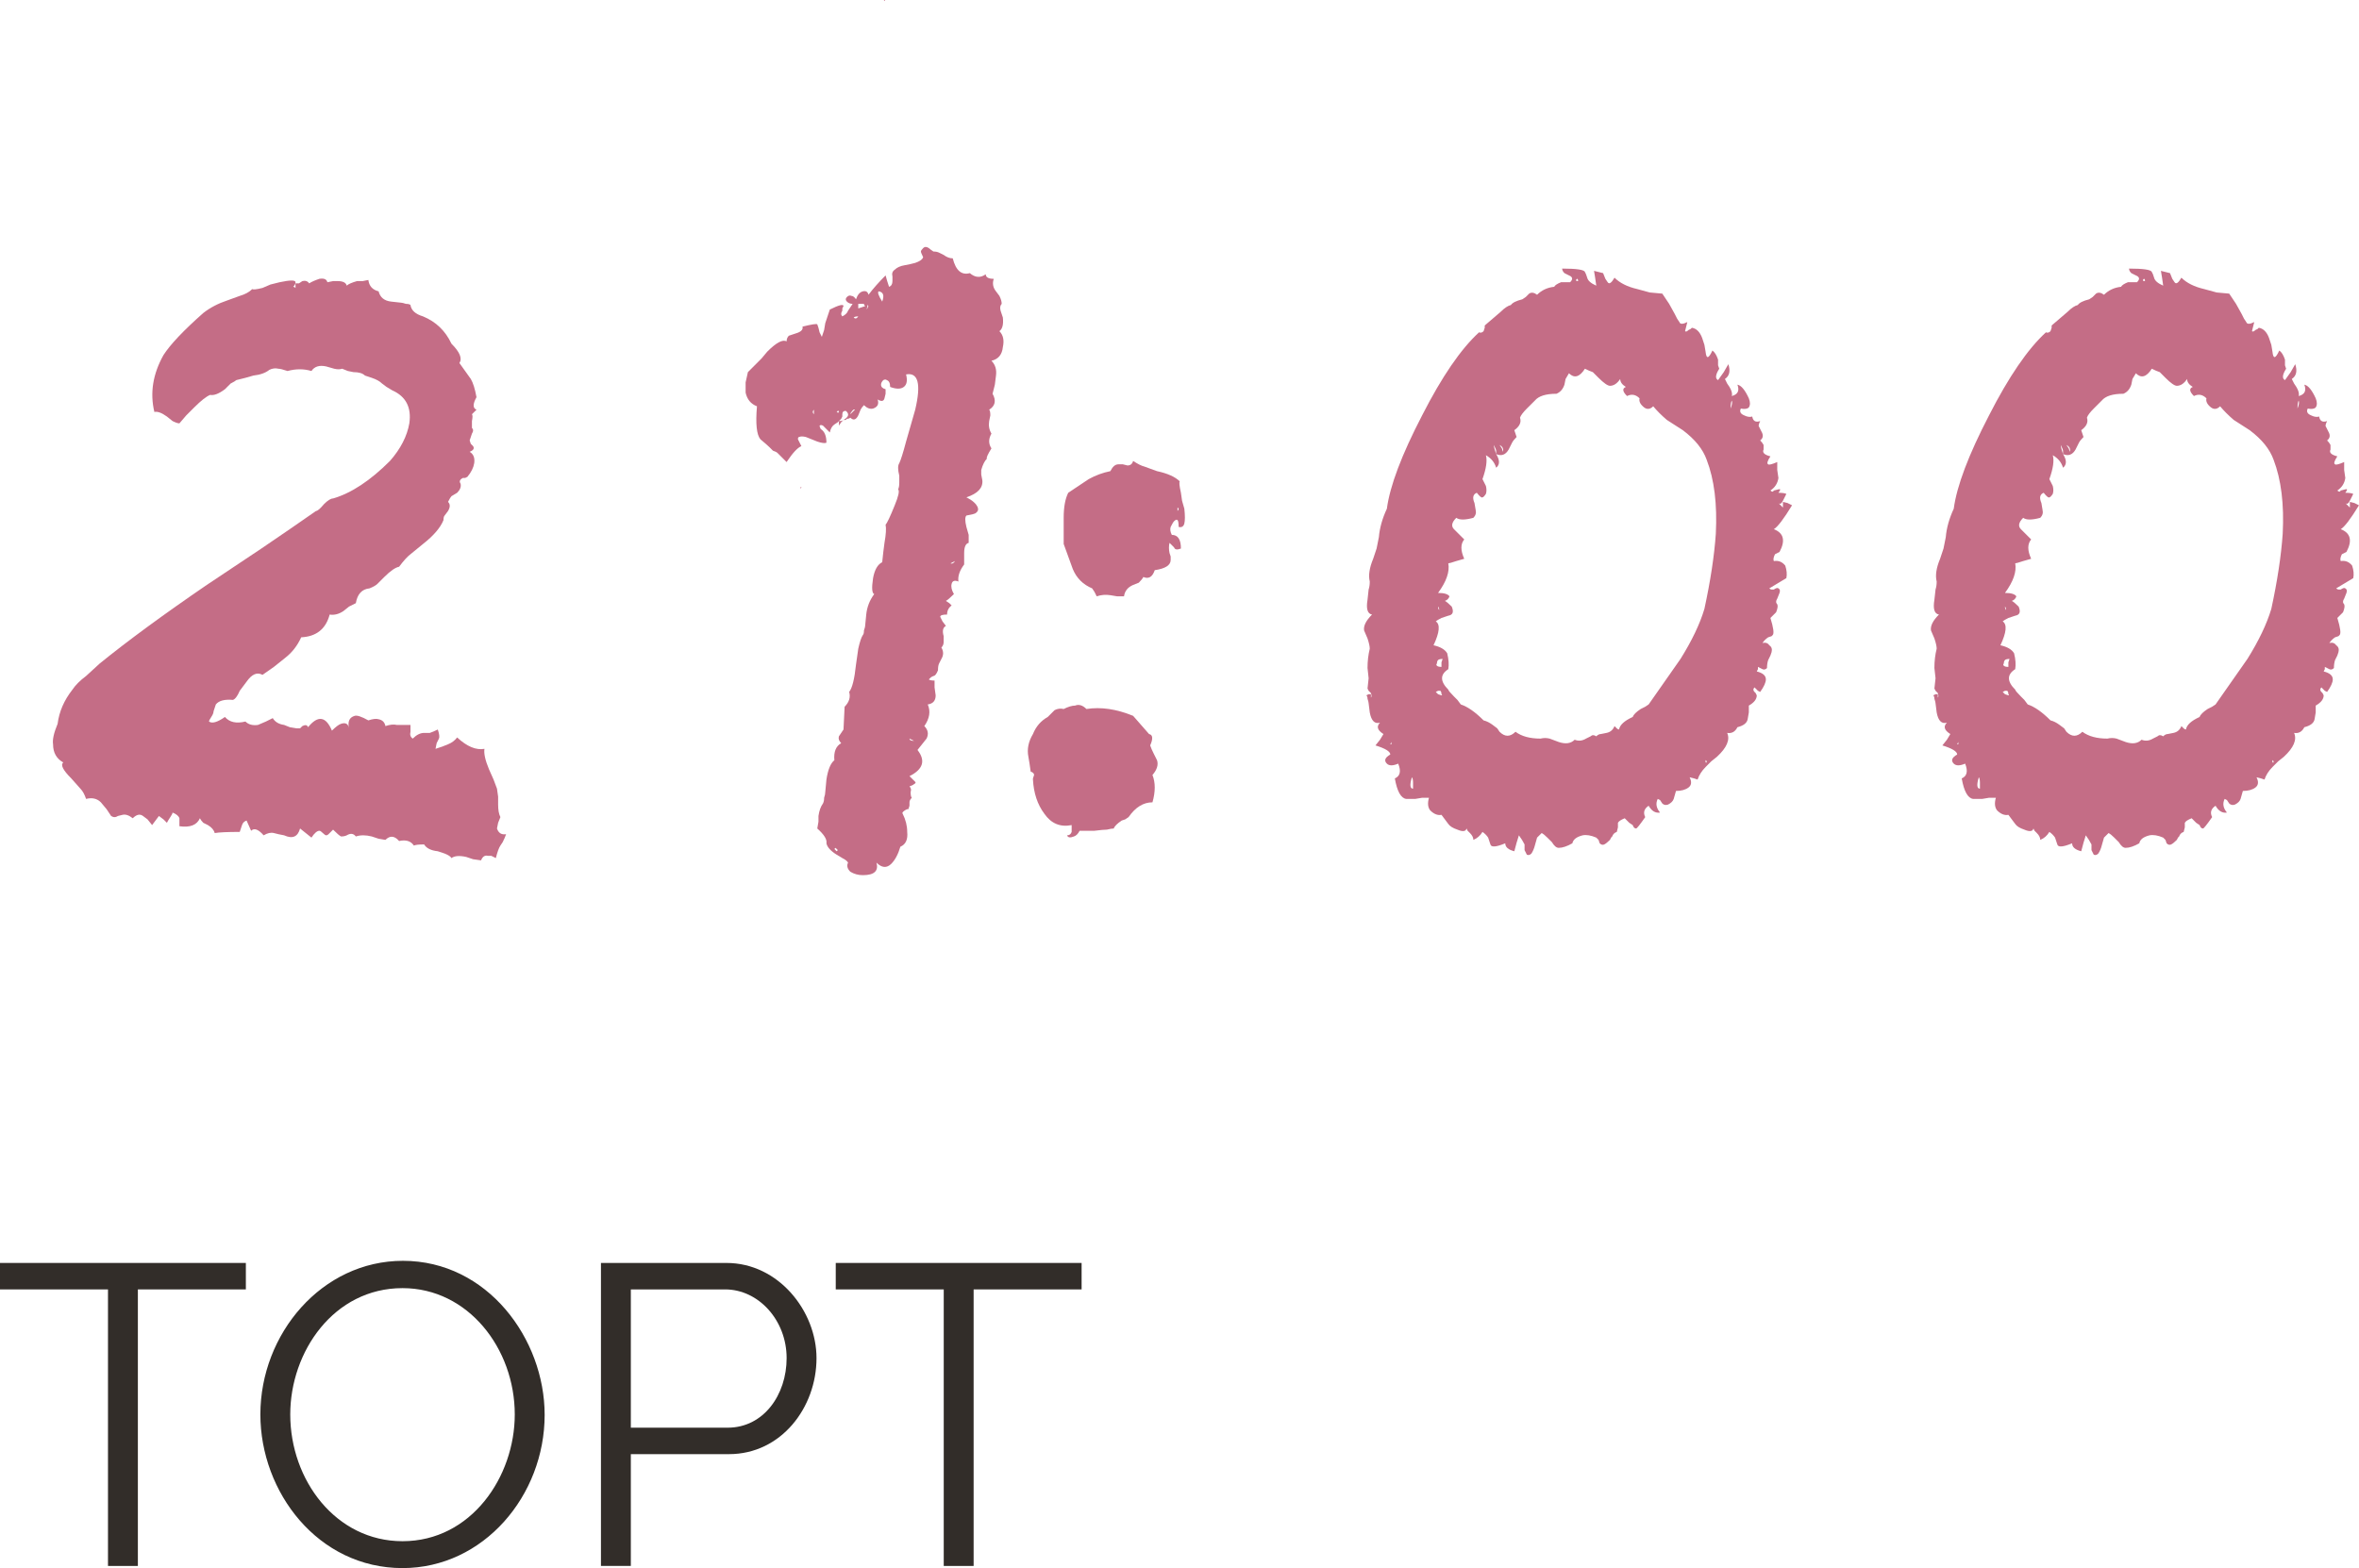<?xml version="1.0" encoding="UTF-8"?> <svg xmlns="http://www.w3.org/2000/svg" viewBox="0 0 66.32 44.092" fill="none"><path d="M1.492 20.928C1.471 20.8 1.513 20.608 1.62 20.352C1.663 20.011 1.801 19.691 2.036 19.392C2.121 19.264 2.249 19.136 2.42 19.008L2.804 18.656C3.593 18.016 4.596 17.28 5.812 16.448L7.348 15.424C7.945 15.019 8.457 14.667 8.884 14.368C8.927 14.368 9.001 14.304 9.108 14.176C9.215 14.069 9.3 14.016 9.364 14.016C9.876 13.867 10.409 13.515 10.964 12.96C11.263 12.619 11.444 12.267 11.508 11.904C11.572 11.456 11.412 11.147 11.028 10.976L10.868 10.88L10.74 10.784C10.676 10.72 10.58 10.667 10.452 10.624L10.26 10.56C10.196 10.496 10.089 10.464 9.94 10.464L9.78 10.432L9.62 10.368C9.556 10.389 9.481 10.389 9.396 10.368L9.172 10.304C8.98 10.261 8.841 10.304 8.756 10.432C8.543 10.368 8.319 10.368 8.084 10.432C7.956 10.389 7.871 10.368 7.828 10.368C7.743 10.347 7.657 10.357 7.572 10.4C7.465 10.485 7.316 10.539 7.124 10.56L6.9 10.624L6.644 10.688C6.623 10.709 6.569 10.741 6.484 10.784L6.324 10.944C6.153 11.072 6.015 11.125 5.908 11.104C5.801 11.147 5.652 11.264 5.46 11.456L5.236 11.68L5.044 11.904C5.001 11.904 4.937 11.883 4.852 11.84L4.692 11.712C4.543 11.605 4.425 11.563 4.34 11.584C4.212 11.051 4.297 10.517 4.596 9.984C4.788 9.685 5.161 9.291 5.716 8.8C5.908 8.651 6.132 8.533 6.388 8.448L6.74 8.32C6.889 8.277 7.007 8.213 7.092 8.128C7.113 8.149 7.209 8.139 7.38 8.096L7.604 8L7.86 7.936C8.159 7.872 8.308 7.872 8.308 7.936C8.308 7.979 8.287 8.021 8.244 8.064C8.265 8.064 8.287 8.075 8.308 8.096V7.968H8.404L8.5 7.904C8.585 7.883 8.649 7.904 8.692 7.968C8.756 7.925 8.852 7.883 8.98 7.84C9.108 7.819 9.183 7.851 9.204 7.936L9.364 7.904H9.492C9.641 7.904 9.727 7.947 9.748 8.032C9.791 7.989 9.887 7.947 10.036 7.904H10.196L10.356 7.872C10.377 8.043 10.473 8.149 10.644 8.192C10.687 8.363 10.804 8.459 10.996 8.48L11.284 8.512C11.305 8.512 11.348 8.523 11.412 8.544C11.476 8.544 11.519 8.555 11.54 8.576C11.561 8.725 11.679 8.832 11.892 8.896C12.255 9.045 12.521 9.301 12.692 9.664C12.927 9.899 13.001 10.08 12.916 10.208L13.236 10.656C13.3 10.763 13.353 10.933 13.396 11.168C13.289 11.36 13.289 11.477 13.396 11.52L13.268 11.648C13.289 11.669 13.289 11.733 13.268 11.84V12.032C13.311 12.075 13.311 12.128 13.268 12.192L13.204 12.384L13.236 12.48L13.3 12.544C13.343 12.608 13.311 12.661 13.204 12.704C13.311 12.768 13.353 12.875 13.332 13.024C13.311 13.152 13.247 13.28 13.14 13.408L13.076 13.44H13.012C12.927 13.483 12.905 13.536 12.948 13.6C12.969 13.685 12.937 13.771 12.852 13.856L12.692 13.952C12.671 13.973 12.639 14.027 12.596 14.112C12.66 14.176 12.66 14.261 12.596 14.368L12.5 14.496C12.479 14.517 12.468 14.56 12.468 14.624C12.383 14.837 12.191 15.061 11.892 15.296L11.54 15.584C11.455 15.648 11.348 15.765 11.22 15.936C11.113 15.957 10.975 16.053 10.804 16.224L10.612 16.416C10.569 16.459 10.495 16.501 10.388 16.544C10.175 16.565 10.047 16.704 10.004 16.96L9.812 17.056L9.652 17.184C9.524 17.269 9.396 17.301 9.268 17.28C9.161 17.685 8.895 17.899 8.468 17.92C8.361 18.155 8.212 18.347 8.02 18.496L7.7 18.752L7.38 18.976C7.231 18.891 7.081 18.955 6.932 19.168L6.74 19.424C6.676 19.573 6.612 19.659 6.548 19.68C6.313 19.659 6.153 19.701 6.068 19.808L6.004 20C6.004 20.043 5.983 20.096 5.94 20.16C5.897 20.224 5.876 20.267 5.876 20.288C5.961 20.352 6.111 20.309 6.324 20.16C6.452 20.309 6.644 20.352 6.9 20.288C6.985 20.373 7.103 20.405 7.252 20.384L7.476 20.288L7.668 20.192C7.732 20.299 7.839 20.363 7.988 20.384L8.148 20.448L8.34 20.48H8.436L8.5 20.416C8.585 20.373 8.639 20.384 8.66 20.448C8.937 20.107 9.161 20.139 9.332 20.544C9.439 20.437 9.524 20.373 9.588 20.352C9.716 20.309 9.791 20.352 9.812 20.48C9.769 20.288 9.823 20.171 9.972 20.128C10.036 20.107 10.164 20.149 10.356 20.256C10.484 20.213 10.58 20.203 10.644 20.224C10.751 20.245 10.815 20.309 10.836 20.416C10.964 20.373 11.071 20.363 11.156 20.384H11.54V20.576C11.519 20.661 11.54 20.725 11.604 20.768C11.711 20.661 11.817 20.608 11.924 20.608H12.084C12.148 20.587 12.223 20.555 12.308 20.512C12.351 20.64 12.361 20.725 12.34 20.768L12.276 20.896L12.244 21.056L12.436 20.992L12.596 20.928C12.703 20.885 12.788 20.821 12.852 20.736C13.129 20.992 13.385 21.099 13.62 21.056C13.599 21.184 13.641 21.376 13.748 21.632L13.876 21.92L13.972 22.176L14.004 22.4V22.624C14.004 22.773 14.025 22.891 14.068 22.976L14.004 23.136L13.972 23.296C14.015 23.424 14.1 23.477 14.228 23.456C14.207 23.52 14.175 23.595 14.132 23.68L14.068 23.776C14.025 23.84 13.983 23.957 13.94 24.128L13.812 24.064H13.716C13.631 24.043 13.567 24.085 13.524 24.192L13.3 24.16L13.108 24.096C12.916 24.053 12.777 24.064 12.692 24.128C12.671 24.085 12.607 24.043 12.5 24L12.308 23.936C12.116 23.915 11.988 23.851 11.924 23.744C11.775 23.744 11.679 23.755 11.636 23.776C11.551 23.648 11.412 23.605 11.22 23.648C11.092 23.499 10.964 23.488 10.836 23.616L10.644 23.584L10.452 23.52C10.281 23.477 10.132 23.477 10.004 23.52C9.94 23.435 9.855 23.424 9.748 23.488C9.705 23.509 9.652 23.52 9.588 23.52C9.545 23.499 9.471 23.435 9.364 23.328L9.236 23.456C9.215 23.477 9.193 23.488 9.172 23.488C9.151 23.488 9.119 23.467 9.076 23.424C9.033 23.381 9.001 23.36 8.98 23.36C8.916 23.36 8.841 23.424 8.756 23.552L8.436 23.296C8.372 23.531 8.223 23.595 7.988 23.488L7.828 23.456L7.7 23.424C7.615 23.403 7.519 23.424 7.412 23.488C7.263 23.317 7.145 23.275 7.06 23.36C6.996 23.211 6.953 23.115 6.932 23.072C6.868 23.093 6.825 23.136 6.804 23.2L6.74 23.392C6.399 23.392 6.164 23.403 6.036 23.424C6.015 23.339 5.951 23.264 5.844 23.2L5.716 23.136C5.673 23.093 5.641 23.051 5.62 23.008C5.535 23.2 5.343 23.275 5.044 23.232V23.008C5.023 22.944 4.959 22.891 4.852 22.848C4.852 22.869 4.831 22.912 4.788 22.976C4.745 23.04 4.713 23.093 4.692 23.136L4.596 23.04L4.468 22.944L4.276 23.2L4.148 23.04L4.02 22.944C3.935 22.88 3.839 22.901 3.732 23.008C3.625 22.923 3.529 22.891 3.444 22.912L3.316 22.944C3.252 22.987 3.188 22.987 3.124 22.944L2.996 22.752L2.836 22.56C2.729 22.453 2.591 22.421 2.42 22.464C2.377 22.336 2.324 22.24 2.26 22.176L2.004 21.888C1.769 21.653 1.695 21.504 1.78 21.44C1.588 21.333 1.492 21.163 1.492 20.928Z" fill="#C46D86"></path><path d="M20.962 11.04V10.752L21.026 10.464L21.409 10.08L21.57 9.888C21.825 9.632 22.007 9.536 22.114 9.6C22.114 9.536 22.135 9.483 22.177 9.44L22.369 9.376C22.519 9.333 22.583 9.269 22.561 9.184C22.818 9.12 22.956 9.099 22.977 9.12L23.01 9.216L23.041 9.344L23.105 9.472L23.169 9.28L23.201 9.088L23.329 8.704C23.585 8.576 23.714 8.544 23.714 8.608L23.681 8.672V8.736C23.639 8.8 23.639 8.853 23.681 8.896C23.767 8.853 23.82 8.8 23.842 8.736L23.97 8.544C23.906 8.544 23.852 8.523 23.809 8.48C23.767 8.437 23.767 8.395 23.809 8.352C23.852 8.309 23.895 8.299 23.937 8.32C23.98 8.32 24.023 8.352 24.065 8.416C24.108 8.288 24.172 8.213 24.258 8.192C24.343 8.171 24.396 8.203 24.417 8.288C24.545 8.117 24.705 7.936 24.897 7.744C24.919 7.829 24.951 7.936 24.994 8.064C25.058 8.043 25.09 7.989 25.09 7.904V7.776C25.068 7.691 25.09 7.627 25.154 7.584C25.217 7.52 25.313 7.477 25.442 7.456L25.601 7.424L25.73 7.392C25.857 7.349 25.932 7.296 25.953 7.232C25.911 7.147 25.89 7.093 25.89 7.072C25.89 7.051 25.911 7.019 25.953 6.976C25.996 6.933 26.049 6.933 26.113 6.976C26.135 6.997 26.178 7.029 26.241 7.072C26.305 7.072 26.359 7.083 26.401 7.104L26.53 7.168C26.615 7.232 26.7 7.264 26.785 7.264C26.871 7.605 27.031 7.744 27.265 7.68C27.415 7.808 27.564 7.819 27.713 7.712C27.713 7.797 27.788 7.84 27.938 7.84C27.895 7.968 27.916 8.085 28.001 8.192L28.097 8.32C28.14 8.405 28.161 8.48 28.161 8.544C28.119 8.587 28.108 8.651 28.13 8.736L28.194 8.928C28.215 9.12 28.183 9.248 28.097 9.312C28.204 9.419 28.236 9.568 28.194 9.76C28.172 9.973 28.065 10.101 27.873 10.144C27.98 10.251 28.023 10.389 28.001 10.56L27.969 10.816L27.905 11.072C28.012 11.264 27.98 11.413 27.809 11.52C27.831 11.541 27.842 11.595 27.842 11.68L27.809 11.84C27.788 11.968 27.809 12.085 27.873 12.192C27.788 12.341 27.788 12.48 27.873 12.608C27.767 12.779 27.724 12.875 27.746 12.896C27.682 12.96 27.628 13.067 27.586 13.216V13.344L27.617 13.504C27.639 13.717 27.49 13.877 27.169 13.984C27.34 14.069 27.447 14.165 27.49 14.272C27.511 14.336 27.49 14.389 27.425 14.432C27.383 14.453 27.298 14.475 27.169 14.496C27.127 14.539 27.127 14.645 27.169 14.816L27.233 15.04V15.264C27.148 15.285 27.106 15.381 27.106 15.552V15.872C26.977 16.043 26.924 16.203 26.945 16.352C26.839 16.309 26.775 16.331 26.754 16.416C26.732 16.501 26.754 16.597 26.818 16.704C26.711 16.811 26.636 16.875 26.593 16.896L26.689 16.96L26.754 17.024C26.668 17.088 26.626 17.173 26.626 17.28C26.497 17.28 26.433 17.301 26.433 17.344L26.497 17.472L26.593 17.6C26.508 17.643 26.487 17.739 26.53 17.888V18.048C26.53 18.112 26.508 18.165 26.466 18.208C26.53 18.315 26.53 18.421 26.466 18.528L26.401 18.656C26.38 18.699 26.37 18.763 26.37 18.848C26.327 18.955 26.284 19.008 26.241 19.008L26.178 19.04L26.113 19.104C26.135 19.125 26.188 19.136 26.274 19.136V19.328L26.305 19.552C26.305 19.701 26.231 19.787 26.082 19.808C26.167 20 26.135 20.203 25.986 20.416C26.092 20.523 26.113 20.64 26.049 20.768L25.794 21.088C26.028 21.387 25.953 21.632 25.569 21.824L25.73 21.984C25.751 22.005 25.74 22.027 25.697 22.048C25.676 22.069 25.634 22.091 25.569 22.112C25.612 22.155 25.623 22.208 25.601 22.272C25.601 22.357 25.612 22.411 25.634 22.432C25.591 22.475 25.569 22.517 25.569 22.56V22.656L25.538 22.752H25.505L25.442 22.784C25.377 22.827 25.356 22.859 25.377 22.88C25.463 23.051 25.505 23.221 25.505 23.392C25.527 23.605 25.463 23.744 25.313 23.808C25.25 24.021 25.164 24.181 25.058 24.288C24.93 24.416 24.791 24.405 24.641 24.256C24.705 24.491 24.577 24.608 24.258 24.608C24.129 24.608 24.012 24.576 23.906 24.512C23.82 24.427 23.799 24.341 23.842 24.256C23.82 24.213 23.767 24.171 23.681 24.128L23.521 24.032C23.351 23.925 23.255 23.819 23.234 23.712C23.255 23.605 23.169 23.467 22.977 23.296L23.01 23.104V22.944C23.031 22.795 23.074 22.677 23.137 22.592C23.159 22.549 23.169 22.496 23.169 22.432C23.191 22.368 23.201 22.315 23.201 22.272L23.234 21.92C23.276 21.643 23.351 21.461 23.457 21.376C23.436 21.141 23.5 20.981 23.649 20.896C23.585 20.832 23.564 20.768 23.585 20.704L23.714 20.512L23.745 19.872C23.873 19.744 23.916 19.605 23.873 19.456C23.959 19.349 24.023 19.093 24.065 18.688L24.129 18.24C24.172 18.048 24.215 17.92 24.258 17.856C24.279 17.835 24.289 17.792 24.289 17.728C24.311 17.664 24.322 17.621 24.322 17.6L24.353 17.28C24.375 17.067 24.45 16.875 24.578 16.704C24.514 16.683 24.503 16.533 24.545 16.256C24.588 16.021 24.673 15.872 24.802 15.808L24.833 15.52L24.866 15.264C24.908 15.029 24.919 14.859 24.897 14.752C24.94 14.709 25.025 14.528 25.154 14.208C25.26 13.952 25.292 13.803 25.25 13.76C25.271 13.717 25.282 13.653 25.282 13.568V13.376C25.239 13.205 25.239 13.088 25.282 13.024C25.324 12.939 25.388 12.736 25.473 12.416L25.73 11.52C25.9 10.795 25.815 10.464 25.473 10.528C25.516 10.699 25.495 10.816 25.409 10.88C25.324 10.944 25.196 10.944 25.025 10.88C25.025 10.773 24.994 10.709 24.93 10.688C24.908 10.667 24.876 10.667 24.833 10.688C24.791 10.731 24.769 10.773 24.769 10.816C24.769 10.88 24.812 10.923 24.897 10.944V11.072L24.866 11.2C24.844 11.285 24.78 11.296 24.673 11.232C24.716 11.36 24.673 11.445 24.545 11.488C24.46 11.509 24.375 11.477 24.289 11.392C24.247 11.435 24.215 11.477 24.194 11.52L24.129 11.68C24.065 11.808 23.991 11.829 23.906 11.744C23.884 11.765 23.852 11.776 23.809 11.776L23.778 11.808H23.714L23.649 11.872L23.585 11.968V11.84C23.649 11.84 23.692 11.829 23.714 11.808C23.863 11.723 23.884 11.637 23.778 11.552C23.714 11.552 23.681 11.584 23.681 11.648V11.712L23.649 11.776L23.554 11.872L23.457 11.936C23.393 11.979 23.351 12.053 23.329 12.16L23.137 11.968C23.095 11.947 23.063 11.947 23.041 11.968C23.041 11.989 23.052 12.021 23.074 12.064C23.18 12.128 23.234 12.256 23.234 12.448C23.191 12.469 23.105 12.459 22.977 12.416L22.657 12.288C22.572 12.267 22.508 12.267 22.466 12.288C22.444 12.288 22.433 12.309 22.433 12.352C22.455 12.395 22.487 12.459 22.53 12.544C22.423 12.587 22.284 12.736 22.114 12.992L21.858 12.736C21.836 12.715 21.794 12.693 21.73 12.672C21.687 12.629 21.655 12.597 21.634 12.576C21.591 12.533 21.506 12.459 21.378 12.352C21.271 12.224 21.239 11.915 21.281 11.424C21.111 11.36 21.004 11.232 20.962 11.04ZM24.802 8.48C24.866 8.309 24.833 8.213 24.705 8.192C24.663 8.213 24.695 8.309 24.802 8.48ZM24.289 8.544H24.129V8.672L24.322 8.608C24.3 8.587 24.289 8.565 24.289 8.544ZM23.906 11.648L24.034 11.52C24.012 11.499 23.98 11.52 23.937 11.584C23.916 11.605 23.906 11.627 23.906 11.648ZM23.49 23.84L23.457 23.872L23.521 23.936L23.554 23.904L23.49 23.84ZM26.85 15.776L26.722 15.84C26.764 15.861 26.807 15.84 26.85 15.776ZM24.001 8.928C24.044 8.971 24.087 8.96 24.129 8.896C24.065 8.896 24.023 8.907 24.001 8.928ZM24.386 8.576V8.64L24.353 8.704C24.417 8.64 24.428 8.597 24.386 8.576ZM22.882 11.648V11.52C22.839 11.563 22.839 11.605 22.882 11.648ZM25.697 20.832L25.569 20.768C25.569 20.811 25.612 20.832 25.697 20.832ZM23.554 11.552L23.521 11.584C23.543 11.584 23.554 11.595 23.554 11.616C23.596 11.573 23.596 11.552 23.554 11.552ZM24.866 0H24.833C24.855 0 24.866 0.011 24.866 0.032C24.887 0.011 24.887 0 24.866 0ZM22.497 13.728C22.519 13.728 22.53 13.717 22.53 13.696C22.508 13.696 22.497 13.707 22.497 13.728Z" fill="#C46D86"></path><path d="M29.04 20.64C29.125 20.427 29.264 20.267 29.456 20.16L29.648 19.968C29.733 19.925 29.818 19.915 29.904 19.936C30.032 19.872 30.138 19.84 30.224 19.84C30.33 19.797 30.437 19.829 30.544 19.936C30.949 19.872 31.386 19.936 31.856 20.128L32.304 20.64C32.41 20.661 32.421 20.768 32.336 20.96C32.357 21.024 32.389 21.099 32.432 21.184L32.528 21.376C32.571 21.504 32.528 21.643 32.4 21.792C32.485 22.005 32.485 22.261 32.4 22.56C32.144 22.56 31.92 22.699 31.728 22.976L31.632 23.04L31.536 23.072C31.408 23.157 31.333 23.232 31.312 23.296C31.269 23.296 31.205 23.307 31.12 23.328C31.056 23.328 30.938 23.339 30.768 23.36C30.618 23.36 30.48 23.36 30.352 23.36C30.309 23.445 30.256 23.499 30.192 23.52C30.085 23.563 30.021 23.552 30 23.488C30.064 23.488 30.106 23.456 30.128 23.392V23.2C29.808 23.264 29.552 23.157 29.36 22.88C29.168 22.624 29.061 22.304 29.04 21.92V21.888L29.072 21.792C29.072 21.749 29.04 21.717 28.976 21.696L28.944 21.472L28.912 21.28C28.869 21.067 28.912 20.853 29.04 20.64ZM29.904 15.296V14.56C29.904 14.261 29.946 14.027 30.032 13.856L30.608 13.472C30.8 13.365 31.003 13.291 31.216 13.248C31.28 13.12 31.354 13.056 31.44 13.056H31.568L31.696 13.088C31.781 13.088 31.834 13.045 31.856 12.96C31.984 13.045 32.09 13.099 32.176 13.12L32.528 13.248C32.826 13.312 33.04 13.408 33.168 13.536C33.146 13.557 33.157 13.664 33.2 13.856L33.232 14.08L33.296 14.304C33.317 14.496 33.317 14.635 33.296 14.72C33.274 14.805 33.221 14.837 33.136 14.816C33.136 14.709 33.125 14.645 33.104 14.624C33.082 14.603 33.05 14.613 33.008 14.656C32.986 14.677 32.954 14.731 32.912 14.816C32.89 14.88 32.901 14.955 32.944 15.04C33.115 15.04 33.2 15.168 33.2 15.424C33.093 15.467 33.029 15.456 33.008 15.392L32.88 15.264C32.858 15.349 32.858 15.445 32.88 15.552L32.912 15.648V15.744C32.912 15.893 32.762 15.989 32.464 16.032C32.4 16.224 32.293 16.288 32.144 16.224C32.122 16.267 32.08 16.32 32.016 16.384L31.856 16.448C31.706 16.512 31.621 16.619 31.6 16.768H31.408L31.216 16.736C31.088 16.715 30.96 16.725 30.832 16.768L30.768 16.64L30.704 16.544C30.448 16.437 30.266 16.256 30.16 16L29.904 15.296ZM33.104 14.272V14.368C33.146 14.325 33.146 14.293 33.104 14.272Z" fill="#C46D86"></path><path d="M38.446 17.952L38.35 17.728C38.328 17.6 38.403 17.451 38.573 17.28C38.446 17.259 38.403 17.12 38.446 16.864L38.477 16.576C38.499 16.512 38.509 16.437 38.509 16.352C38.467 16.181 38.499 15.968 38.605 15.712L38.701 15.424L38.765 15.104C38.787 14.848 38.861 14.581 38.99 14.304C39.075 13.664 39.405 12.789 39.981 11.68C40.536 10.592 41.069 9.813 41.582 9.344C41.624 9.365 41.667 9.355 41.709 9.312L41.741 9.216V9.152L42.189 8.768C42.296 8.661 42.392 8.597 42.477 8.576C42.52 8.512 42.627 8.459 42.798 8.416L42.894 8.352L42.99 8.256C43.054 8.213 43.128 8.224 43.213 8.288C43.342 8.16 43.501 8.085 43.694 8.064C43.715 8.021 43.779 7.979 43.886 7.936H44.141C44.227 7.851 44.216 7.787 44.109 7.744L43.982 7.68C43.939 7.637 43.918 7.595 43.918 7.552C44.323 7.552 44.536 7.584 44.558 7.648L44.589 7.712L44.622 7.808C44.643 7.893 44.728 7.968 44.877 8.032L44.845 7.808L44.814 7.616L45.069 7.68L45.133 7.84L45.198 7.936C45.24 8 45.304 7.957 45.39 7.808C45.539 7.957 45.752 8.064 46.03 8.128L46.382 8.224L46.733 8.256L46.926 8.544L47.085 8.832L47.15 8.96L47.214 9.056C47.235 9.12 47.31 9.12 47.437 9.056L47.373 9.312C47.395 9.333 47.427 9.323 47.469 9.28L47.533 9.248L47.565 9.216C47.694 9.237 47.79 9.333 47.854 9.504L47.917 9.696L47.95 9.888C47.971 10.101 48.035 10.091 48.142 9.856C48.205 9.899 48.259 9.984 48.301 10.112V10.272L48.334 10.368C48.227 10.539 48.216 10.645 48.301 10.688L48.461 10.464L48.59 10.24C48.653 10.432 48.622 10.571 48.494 10.656L48.557 10.784L48.622 10.88C48.686 10.987 48.707 11.072 48.686 11.136C48.856 11.093 48.909 10.987 48.845 10.816C48.952 10.837 49.059 10.965 49.166 11.2C49.208 11.307 49.208 11.392 49.166 11.456C49.123 11.499 49.048 11.509 48.941 11.488C48.899 11.573 48.931 11.637 49.037 11.68C49.123 11.723 49.197 11.733 49.262 11.712C49.283 11.84 49.358 11.883 49.485 11.84C49.443 11.925 49.432 11.979 49.454 12L49.518 12.128C49.581 12.235 49.571 12.32 49.485 12.384C49.528 12.427 49.56 12.469 49.581 12.512V12.64C49.539 12.725 49.603 12.789 49.773 12.832C49.688 12.96 49.667 13.035 49.71 13.056C49.731 13.077 49.816 13.056 49.965 12.992V13.216L49.998 13.44C49.976 13.589 49.902 13.707 49.773 13.792C49.816 13.835 49.848 13.835 49.869 13.792L49.998 13.76C50.062 13.739 50.062 13.771 49.998 13.856C50.104 13.856 50.179 13.867 50.221 13.888L50.125 14.08C50.083 14.165 50.04 14.187 49.998 14.144L50.125 14.272V14.112L50.254 14.144L50.381 14.208C50.147 14.592 49.976 14.816 49.869 14.88C50.147 14.987 50.2 15.2 50.029 15.52L49.902 15.584C49.859 15.669 49.848 15.733 49.869 15.776C49.998 15.755 50.104 15.797 50.19 15.904C50.232 16.032 50.243 16.149 50.221 16.256L49.741 16.544C49.763 16.565 49.784 16.576 49.806 16.576H49.869C49.933 16.533 49.976 16.523 49.998 16.544C50.04 16.565 50.051 16.608 50.029 16.672L49.965 16.832C49.923 16.896 49.923 16.949 49.965 16.992C49.987 17.035 49.976 17.109 49.933 17.216L49.773 17.376C49.859 17.653 49.88 17.813 49.837 17.856L49.806 17.888L49.71 17.92C49.645 17.963 49.592 18.016 49.55 18.08C49.635 18.059 49.699 18.08 49.741 18.144C49.806 18.187 49.827 18.251 49.806 18.336L49.773 18.432L49.71 18.56C49.688 18.624 49.677 18.699 49.677 18.784C49.635 18.827 49.592 18.837 49.55 18.816L49.422 18.752V18.816L49.389 18.88C49.56 18.923 49.645 18.997 49.645 19.104C49.645 19.189 49.592 19.307 49.485 19.456L49.422 19.424C49.379 19.381 49.347 19.349 49.326 19.328C49.283 19.371 49.283 19.413 49.326 19.456L49.358 19.488L49.389 19.552C49.389 19.659 49.315 19.755 49.166 19.84V20.032L49.133 20.224C49.112 20.331 49.016 20.405 48.845 20.448C48.782 20.576 48.686 20.629 48.557 20.608C48.643 20.8 48.547 21.024 48.269 21.28L48.109 21.408L47.95 21.568C47.843 21.675 47.768 21.792 47.725 21.92L47.629 21.888L47.502 21.856C47.565 21.984 47.555 22.08 47.469 22.144C47.384 22.208 47.267 22.24 47.118 22.24L47.054 22.464C47.032 22.528 46.979 22.581 46.893 22.624C46.83 22.645 46.776 22.635 46.733 22.592L46.67 22.496L46.605 22.464C46.541 22.592 46.563 22.72 46.67 22.848C46.541 22.869 46.435 22.805 46.349 22.656C46.222 22.741 46.19 22.848 46.253 22.976C46.104 23.189 46.019 23.296 45.997 23.296C45.955 23.296 45.923 23.264 45.901 23.2L45.805 23.136L45.677 23.008C45.571 23.051 45.507 23.093 45.486 23.136V23.264L45.454 23.392C45.39 23.413 45.347 23.456 45.325 23.52L45.294 23.552L45.262 23.616C45.198 23.68 45.144 23.723 45.102 23.744C45.059 23.765 45.016 23.755 44.973 23.712L44.941 23.616L44.877 23.552C44.728 23.488 44.6 23.467 44.493 23.488C44.323 23.531 44.227 23.605 44.205 23.712C44.056 23.797 43.928 23.84 43.822 23.84C43.757 23.84 43.694 23.787 43.63 23.68L43.501 23.552C43.438 23.488 43.384 23.445 43.342 23.424L43.213 23.552L43.15 23.776C43.128 23.861 43.096 23.936 43.054 24C43.011 24.043 42.968 24.053 42.925 24.032L42.861 23.904V23.744C42.819 23.659 42.765 23.573 42.702 23.488C42.659 23.616 42.616 23.765 42.573 23.936C42.403 23.893 42.318 23.819 42.318 23.712C42.062 23.819 41.923 23.829 41.901 23.744L41.837 23.552C41.795 23.488 41.741 23.435 41.678 23.392C41.614 23.499 41.528 23.573 41.422 23.616C41.422 23.552 41.39 23.488 41.326 23.424L41.261 23.36L41.23 23.296C41.208 23.381 41.123 23.392 40.973 23.328C40.846 23.285 40.76 23.232 40.717 23.168L40.525 22.912C40.419 22.933 40.312 22.891 40.206 22.784C40.141 22.699 40.131 22.581 40.173 22.432H39.981L39.789 22.464H39.533C39.384 22.443 39.278 22.251 39.214 21.888C39.363 21.824 39.395 21.685 39.309 21.472C39.16 21.536 39.053 21.536 38.99 21.472C38.904 21.387 38.936 21.301 39.086 21.216C39.086 21.131 38.947 21.045 38.669 20.96L38.797 20.8L38.894 20.64C38.723 20.533 38.691 20.427 38.797 20.32C38.648 20.363 38.552 20.267 38.509 20.032L38.477 19.776C38.477 19.755 38.467 19.712 38.446 19.648C38.446 19.605 38.435 19.573 38.413 19.552L38.477 19.52H38.542V19.616C38.563 19.595 38.563 19.552 38.542 19.488L38.477 19.424L38.446 19.36L38.477 19.072L38.446 18.784C38.446 18.592 38.467 18.411 38.509 18.24C38.509 18.176 38.488 18.08 38.446 17.952ZM40.686 18.368C40.728 18.539 40.739 18.688 40.717 18.816C40.483 18.965 40.483 19.157 40.717 19.392C40.717 19.413 40.771 19.477 40.877 19.584L40.973 19.68L41.069 19.808C41.261 19.872 41.475 20.021 41.709 20.256C41.795 20.277 41.88 20.32 41.966 20.384L42.093 20.48L42.158 20.576C42.307 20.725 42.456 20.725 42.606 20.576C42.776 20.704 43.011 20.768 43.309 20.768C43.395 20.747 43.48 20.747 43.565 20.768L43.822 20.864C44.014 20.928 44.163 20.907 44.27 20.8C44.376 20.843 44.483 20.832 44.589 20.768L44.718 20.704C44.76 20.661 44.814 20.661 44.877 20.704C44.92 20.661 44.963 20.64 45.006 20.64L45.165 20.608C45.272 20.587 45.347 20.523 45.39 20.416C45.411 20.437 45.432 20.459 45.454 20.48C45.475 20.501 45.496 20.512 45.517 20.512C45.539 20.384 45.667 20.267 45.901 20.16C45.923 20.096 45.997 20.021 46.126 19.936L46.253 19.872L46.349 19.808L47.245 18.528C47.565 18.016 47.79 17.547 47.917 17.12C48.088 16.331 48.195 15.627 48.238 15.008C48.28 14.176 48.195 13.483 47.981 12.928C47.875 12.629 47.651 12.352 47.31 12.096L46.862 11.808C46.712 11.68 46.584 11.552 46.478 11.424C46.392 11.509 46.307 11.52 46.222 11.456C46.115 11.371 46.072 11.285 46.094 11.2C45.987 11.093 45.869 11.072 45.742 11.136C45.613 11.008 45.603 10.923 45.709 10.88C45.603 10.816 45.55 10.741 45.55 10.656C45.464 10.784 45.368 10.848 45.262 10.848C45.198 10.848 45.091 10.773 44.941 10.624L44.781 10.464C44.718 10.443 44.643 10.411 44.558 10.368C44.408 10.603 44.259 10.645 44.109 10.496L44.014 10.656L43.982 10.816C43.939 10.944 43.864 11.029 43.757 11.072C43.459 11.072 43.256 11.136 43.15 11.264L42.925 11.488C42.819 11.595 42.755 11.68 42.733 11.744C42.776 11.872 42.723 11.989 42.573 12.096L42.637 12.288C42.573 12.352 42.531 12.405 42.51 12.448L42.414 12.64C42.328 12.789 42.211 12.832 42.062 12.768C42.168 12.939 42.168 13.067 42.062 13.152C42.019 13.003 41.923 12.885 41.774 12.8C41.816 12.949 41.784 13.173 41.678 13.472C41.699 13.515 41.731 13.579 41.774 13.664C41.795 13.749 41.795 13.824 41.774 13.888C41.731 13.952 41.699 13.984 41.678 13.984C41.656 14.005 41.603 13.963 41.518 13.856C41.411 13.899 41.39 13.995 41.453 14.144L41.486 14.336C41.507 14.421 41.486 14.496 41.422 14.56C41.187 14.624 41.027 14.624 40.942 14.56C40.813 14.688 40.792 14.795 40.877 14.88L41.165 15.168C41.059 15.296 41.059 15.477 41.165 15.712L40.942 15.776C40.813 15.819 40.739 15.84 40.717 15.84C40.76 16.075 40.664 16.352 40.429 16.672C40.6 16.672 40.707 16.704 40.75 16.768C40.728 16.832 40.686 16.875 40.621 16.896C40.664 16.917 40.728 16.971 40.813 17.056C40.877 17.205 40.846 17.291 40.717 17.312L40.525 17.376C40.44 17.419 40.387 17.451 40.365 17.472C40.494 17.557 40.472 17.781 40.302 18.144C40.494 18.187 40.621 18.261 40.686 18.368ZM40.558 18.528C40.494 18.528 40.451 18.539 40.429 18.56C40.408 18.581 40.398 18.613 40.398 18.656C40.376 18.677 40.376 18.699 40.398 18.72C40.419 18.741 40.461 18.752 40.525 18.752V18.624L40.558 18.528ZM40.494 19.424H40.429L40.365 19.456L40.429 19.52L40.525 19.552C40.547 19.552 40.547 19.541 40.525 19.52C40.525 19.477 40.515 19.445 40.494 19.424ZM39.726 22.176V22.016C39.726 21.931 39.715 21.877 39.693 21.856C39.629 22.069 39.64 22.176 39.726 22.176ZM42.062 12.768V12.672C42.062 12.651 42.04 12.597 41.997 12.512C41.997 12.555 42.019 12.64 42.062 12.768ZM42.158 12.512L42.222 12.608L42.254 12.704C42.275 12.619 42.243 12.555 42.158 12.512ZM48.653 11.488C48.696 11.381 48.707 11.307 48.686 11.264C48.664 11.307 48.653 11.381 48.653 11.488ZM40.461 17.152C40.461 17.109 40.451 17.077 40.429 17.056C40.429 17.099 40.44 17.131 40.461 17.152ZM44.366 7.904C44.366 7.861 44.355 7.84 44.333 7.84C44.291 7.883 44.301 7.904 44.366 7.904ZM39.086 20.928H39.118V20.864L39.086 20.928ZM47.95 21.376V21.44H47.981C47.981 21.397 47.971 21.376 47.95 21.376Z" fill="#C46D86"></path><path d="M54.383 17.952L54.287 17.728C54.266 17.6 54.34 17.451 54.511 17.28C54.383 17.259 54.34 17.12 54.383 16.864L54.415 16.576C54.436 16.512 54.447 16.437 54.447 16.352C54.404 16.181 54.436 15.968 54.543 15.712L54.639 15.424L54.703 15.104C54.724 14.848 54.799 14.581 54.927 14.304C55.012 13.664 55.343 12.789 55.919 11.68C56.474 10.592 57.007 9.813 57.519 9.344C57.562 9.365 57.604 9.355 57.647 9.312L57.679 9.216V9.152L58.127 8.768C58.234 8.661 58.33 8.597 58.415 8.576C58.458 8.512 58.564 8.459 58.735 8.416L58.831 8.352L58.927 8.256C58.991 8.213 59.066 8.224 59.151 8.288C59.279 8.16 59.439 8.085 59.631 8.064C59.652 8.021 59.716 7.979 59.823 7.936H60.079C60.164 7.851 60.154 7.787 60.047 7.744L59.919 7.68C59.876 7.637 59.855 7.595 59.855 7.552C60.26 7.552 60.474 7.584 60.495 7.648L60.527 7.712L60.559 7.808C60.58 7.893 60.666 7.968 60.815 8.032L60.783 7.808L60.751 7.616L61.007 7.68L61.071 7.84L61.135 7.936C61.178 8 61.242 7.957 61.327 7.808C61.476 7.957 61.69 8.064 61.967 8.128L62.319 8.224L62.671 8.256L62.863 8.544L63.023 8.832L63.087 8.96L63.151 9.056C63.172 9.12 63.247 9.12 63.375 9.056L63.311 9.312C63.332 9.333 63.364 9.323 63.407 9.28L63.471 9.248L63.503 9.216C63.631 9.237 63.727 9.333 63.791 9.504L63.855 9.696L63.887 9.888C63.908 10.101 63.972 10.091 64.079 9.856C64.143 9.899 64.196 9.984 64.239 10.112V10.272L64.271 10.368C64.164 10.539 64.154 10.645 64.239 10.688L64.399 10.464L64.527 10.24C64.591 10.432 64.559 10.571 64.431 10.656L64.495 10.784L64.559 10.88C64.623 10.987 64.644 11.072 64.623 11.136C64.794 11.093 64.847 10.987 64.783 10.816C64.89 10.837 64.996 10.965 65.103 11.2C65.146 11.307 65.146 11.392 65.103 11.456C65.06 11.499 64.986 11.509 64.879 11.488C64.836 11.573 64.868 11.637 64.975 11.68C65.06 11.723 65.135 11.733 65.199 11.712C65.22 11.84 65.295 11.883 65.423 11.84C65.38 11.925 65.37 11.979 65.391 12L65.455 12.128C65.519 12.235 65.508 12.32 65.423 12.384C65.466 12.427 65.498 12.469 65.519 12.512V12.64C65.476 12.725 65.54 12.789 65.711 12.832C65.626 12.96 65.604 13.035 65.647 13.056C65.668 13.077 65.754 13.056 65.903 12.992V13.216L65.935 13.44C65.914 13.589 65.839 13.707 65.711 13.792C65.754 13.835 65.786 13.835 65.807 13.792L65.935 13.76C65.999 13.739 65.999 13.771 65.935 13.856C66.042 13.856 66.116 13.867 66.159 13.888L66.063 14.08C66.02 14.165 65.978 14.187 65.935 14.144L66.063 14.272V14.112L66.191 14.144L66.319 14.208C66.084 14.592 65.914 14.816 65.807 14.88C66.084 14.987 66.138 15.2 65.967 15.52L65.839 15.584C65.796 15.669 65.786 15.733 65.807 15.776C65.935 15.755 66.042 15.797 66.127 15.904C66.17 16.032 66.18 16.149 66.159 16.256L65.679 16.544C65.7 16.565 65.722 16.576 65.743 16.576H65.807C65.871 16.533 65.914 16.523 65.935 16.544C65.978 16.565 65.988 16.608 65.967 16.672L65.903 16.832C65.86 16.896 65.86 16.949 65.903 16.992C65.924 17.035 65.914 17.109 65.871 17.216L65.711 17.376C65.796 17.653 65.818 17.813 65.775 17.856L65.743 17.888L65.647 17.92C65.583 17.963 65.53 18.016 65.487 18.08C65.572 18.059 65.636 18.08 65.679 18.144C65.743 18.187 65.764 18.251 65.743 18.336L65.711 18.432L65.647 18.56C65.626 18.624 65.615 18.699 65.615 18.784C65.572 18.827 65.53 18.837 65.487 18.816L65.359 18.752V18.816L65.327 18.88C65.498 18.923 65.583 18.997 65.583 19.104C65.583 19.189 65.53 19.307 65.423 19.456L65.359 19.424C65.316 19.381 65.284 19.349 65.263 19.328C65.22 19.371 65.22 19.413 65.263 19.456L65.295 19.488L65.327 19.552C65.327 19.659 65.252 19.755 65.103 19.84V20.032L65.071 20.224C65.05 20.331 64.954 20.405 64.783 20.448C64.719 20.576 64.623 20.629 64.495 20.608C64.58 20.8 64.484 21.024 64.207 21.28L64.047 21.408L63.887 21.568C63.78 21.675 63.706 21.792 63.663 21.92L63.567 21.888L63.439 21.856C63.503 21.984 63.492 22.08 63.407 22.144C63.322 22.208 63.204 22.24 63.055 22.24L62.991 22.464C62.97 22.528 62.916 22.581 62.831 22.624C62.767 22.645 62.714 22.635 62.671 22.592L62.607 22.496L62.543 22.464C62.479 22.592 62.5 22.72 62.607 22.848C62.479 22.869 62.372 22.805 62.287 22.656C62.159 22.741 62.127 22.848 62.191 22.976C62.042 23.189 61.956 23.296 61.935 23.296C61.892 23.296 61.86 23.264 61.839 23.2L61.743 23.136L61.615 23.008C61.508 23.051 61.444 23.093 61.423 23.136V23.264L61.391 23.392C61.327 23.413 61.284 23.456 61.263 23.52L61.231 23.552L61.199 23.616C61.135 23.68 61.082 23.723 61.039 23.744C60.996 23.765 60.954 23.755 60.911 23.712L60.879 23.616L60.815 23.552C60.666 23.488 60.538 23.467 60.431 23.488C60.26 23.531 60.164 23.605 60.143 23.712C59.994 23.797 59.866 23.84 59.759 23.84C59.695 23.84 59.631 23.787 59.567 23.68L59.439 23.552C59.375 23.488 59.322 23.445 59.279 23.424L59.151 23.552L59.087 23.776C59.066 23.861 59.034 23.936 58.991 24C58.948 24.043 58.906 24.053 58.863 24.032L58.799 23.904V23.744C58.756 23.659 58.703 23.573 58.639 23.488C58.596 23.616 58.554 23.765 58.511 23.936C58.34 23.893 58.255 23.819 58.255 23.712C57.999 23.819 57.86 23.829 57.839 23.744L57.775 23.552C57.732 23.488 57.679 23.435 57.615 23.392C57.551 23.499 57.466 23.573 57.359 23.616C57.359 23.552 57.327 23.488 57.263 23.424L57.199 23.36L57.167 23.296C57.146 23.381 57.06 23.392 56.911 23.328C56.783 23.285 56.698 23.232 56.655 23.168L56.463 22.912C56.356 22.933 56.25 22.891 56.143 22.784C56.079 22.699 56.068 22.581 56.111 22.432H55.919L55.727 22.464H55.471C55.322 22.443 55.215 22.251 55.151 21.888C55.3 21.824 55.332 21.685 55.247 21.472C55.098 21.536 54.991 21.536 54.927 21.472C54.842 21.387 54.874 21.301 55.023 21.216C55.023 21.131 54.884 21.045 54.607 20.96L54.735 20.8L54.831 20.64C54.66 20.533 54.628 20.427 54.735 20.32C54.586 20.363 54.49 20.267 54.447 20.032L54.415 19.776C54.415 19.755 54.404 19.712 54.383 19.648C54.383 19.605 54.372 19.573 54.351 19.552L54.415 19.52H54.479V19.616C54.5 19.595 54.5 19.552 54.479 19.488L54.415 19.424L54.383 19.36L54.415 19.072L54.383 18.784C54.383 18.592 54.404 18.411 54.447 18.24C54.447 18.176 54.426 18.08 54.383 17.952ZM56.623 18.368C56.666 18.539 56.676 18.688 56.655 18.816C56.42 18.965 56.42 19.157 56.655 19.392C56.655 19.413 56.708 19.477 56.815 19.584L56.911 19.68L57.007 19.808C57.199 19.872 57.412 20.021 57.647 20.256C57.732 20.277 57.818 20.32 57.903 20.384L58.031 20.48L58.095 20.576C58.244 20.725 58.394 20.725 58.543 20.576C58.714 20.704 58.948 20.768 59.247 20.768C59.332 20.747 59.418 20.747 59.503 20.768L59.759 20.864C59.951 20.928 60.1 20.907 60.207 20.8C60.314 20.843 60.42 20.832 60.527 20.768L60.655 20.704C60.698 20.661 60.751 20.661 60.815 20.704C60.858 20.661 60.9 20.64 60.943 20.64L61.103 20.608C61.21 20.587 61.284 20.523 61.327 20.416C61.348 20.437 61.37 20.459 61.391 20.48C61.412 20.501 61.434 20.512 61.455 20.512C61.476 20.384 61.604 20.267 61.839 20.16C61.86 20.096 61.935 20.021 62.063 19.936L62.191 19.872L62.287 19.808L63.183 18.528C63.503 18.016 63.727 17.547 63.855 17.12C64.026 16.331 64.132 15.627 64.175 15.008C64.218 14.176 64.132 13.483 63.919 12.928C63.812 12.629 63.588 12.352 63.247 12.096L62.799 11.808C62.65 11.68 62.522 11.552 62.415 11.424C62.33 11.509 62.244 11.52 62.159 11.456C62.052 11.371 62.01 11.285 62.031 11.2C61.924 11.093 61.807 11.072 61.679 11.136C61.551 11.008 61.54 10.923 61.647 10.88C61.54 10.816 61.487 10.741 61.487 10.656C61.402 10.784 61.306 10.848 61.199 10.848C61.135 10.848 61.028 10.773 60.879 10.624L60.719 10.464C60.655 10.443 60.58 10.411 60.495 10.368C60.346 10.603 60.196 10.645 60.047 10.496L59.951 10.656L59.919 10.816C59.876 10.944 59.802 11.029 59.695 11.072C59.396 11.072 59.194 11.136 59.087 11.264L58.863 11.488C58.756 11.595 58.692 11.68 58.671 11.744C58.714 11.872 58.66 11.989 58.511 12.096L58.575 12.288C58.511 12.352 58.468 12.405 58.447 12.448L58.351 12.64C58.266 12.789 58.148 12.832 57.999 12.768C58.106 12.939 58.106 13.067 57.999 13.152C57.956 13.003 57.86 12.885 57.711 12.8C57.754 12.949 57.722 13.173 57.615 13.472C57.636 13.515 57.668 13.579 57.711 13.664C57.732 13.749 57.732 13.824 57.711 13.888C57.668 13.952 57.636 13.984 57.615 13.984C57.594 14.005 57.54 13.963 57.455 13.856C57.348 13.899 57.327 13.995 57.391 14.144L57.423 14.336C57.444 14.421 57.423 14.496 57.359 14.56C57.124 14.624 56.964 14.624 56.879 14.56C56.751 14.688 56.73 14.795 56.815 14.88L57.103 15.168C56.996 15.296 56.996 15.477 57.103 15.712L56.879 15.776C56.751 15.819 56.676 15.84 56.655 15.84C56.698 16.075 56.602 16.352 56.367 16.672C56.538 16.672 56.644 16.704 56.687 16.768C56.666 16.832 56.623 16.875 56.559 16.896C56.602 16.917 56.666 16.971 56.751 17.056C56.815 17.205 56.783 17.291 56.655 17.312L56.463 17.376C56.378 17.419 56.324 17.451 56.303 17.472C56.431 17.557 56.41 17.781 56.239 18.144C56.431 18.187 56.559 18.261 56.623 18.368ZM56.495 18.528C56.431 18.528 56.388 18.539 56.367 18.56C56.346 18.581 56.335 18.613 56.335 18.656C56.314 18.677 56.314 18.699 56.335 18.72C56.356 18.741 56.399 18.752 56.463 18.752V18.624L56.495 18.528ZM56.431 19.424H56.367L56.303 19.456L56.367 19.52L56.463 19.552C56.484 19.552 56.484 19.541 56.463 19.52C56.463 19.477 56.452 19.445 56.431 19.424ZM55.663 22.176V22.016C55.663 21.931 55.652 21.877 55.631 21.856C55.567 22.069 55.578 22.176 55.663 22.176ZM57.999 12.768V12.672C57.999 12.651 57.978 12.597 57.935 12.512C57.935 12.555 57.956 12.64 57.999 12.768ZM58.095 12.512L58.159 12.608L58.191 12.704C58.212 12.619 58.18 12.555 58.095 12.512ZM64.591 11.488C64.634 11.381 64.644 11.307 64.623 11.264C64.602 11.307 64.591 11.381 64.591 11.488ZM56.399 17.152C56.399 17.109 56.388 17.077 56.367 17.056C56.367 17.099 56.378 17.131 56.399 17.152ZM60.303 7.904C60.303 7.861 60.292 7.84 60.271 7.84C60.228 7.883 60.239 7.904 60.303 7.904ZM55.023 20.928H55.055V20.864L55.023 20.928ZM63.887 21.376V21.44H63.919C63.919 21.397 63.908 21.376 63.887 21.376Z" fill="#C46D86"></path><path d="M6.912 36.256H3.876V44.032H3.036V36.256H0V35.512H6.912V36.256Z" fill="#322D29"></path><path d="M7.32 39.772C7.32 37.504 9.048 35.452 11.328 35.452C13.704 35.452 15.312 37.648 15.312 39.784C15.312 42.052 13.596 44.092 11.316 44.092C8.94 44.092 7.32 41.956 7.32 39.772ZM11.316 43.336C13.248 43.336 14.472 41.524 14.472 39.772C14.472 37.924 13.164 36.22 11.316 36.22C9.384 36.22 8.16 38.008 8.16 39.772C8.16 41.62 9.444 43.336 11.316 43.336Z" fill="#322D29"></path><path d="M16.895 44.032V35.512H20.423C21.887 35.512 22.955 36.868 22.955 38.188C22.955 39.58 21.959 40.888 20.495 40.888H17.735V44.032H16.895ZM17.735 40.144H20.459C21.467 40.144 22.115 39.22 22.115 38.188C22.115 37.12 21.323 36.256 20.387 36.256H17.735V40.144Z" fill="#322D29"></path><path d="M30.408 36.256H27.372V44.032H26.532V36.256H23.496V35.512H30.408V36.256Z" fill="#322D29"></path></svg> 